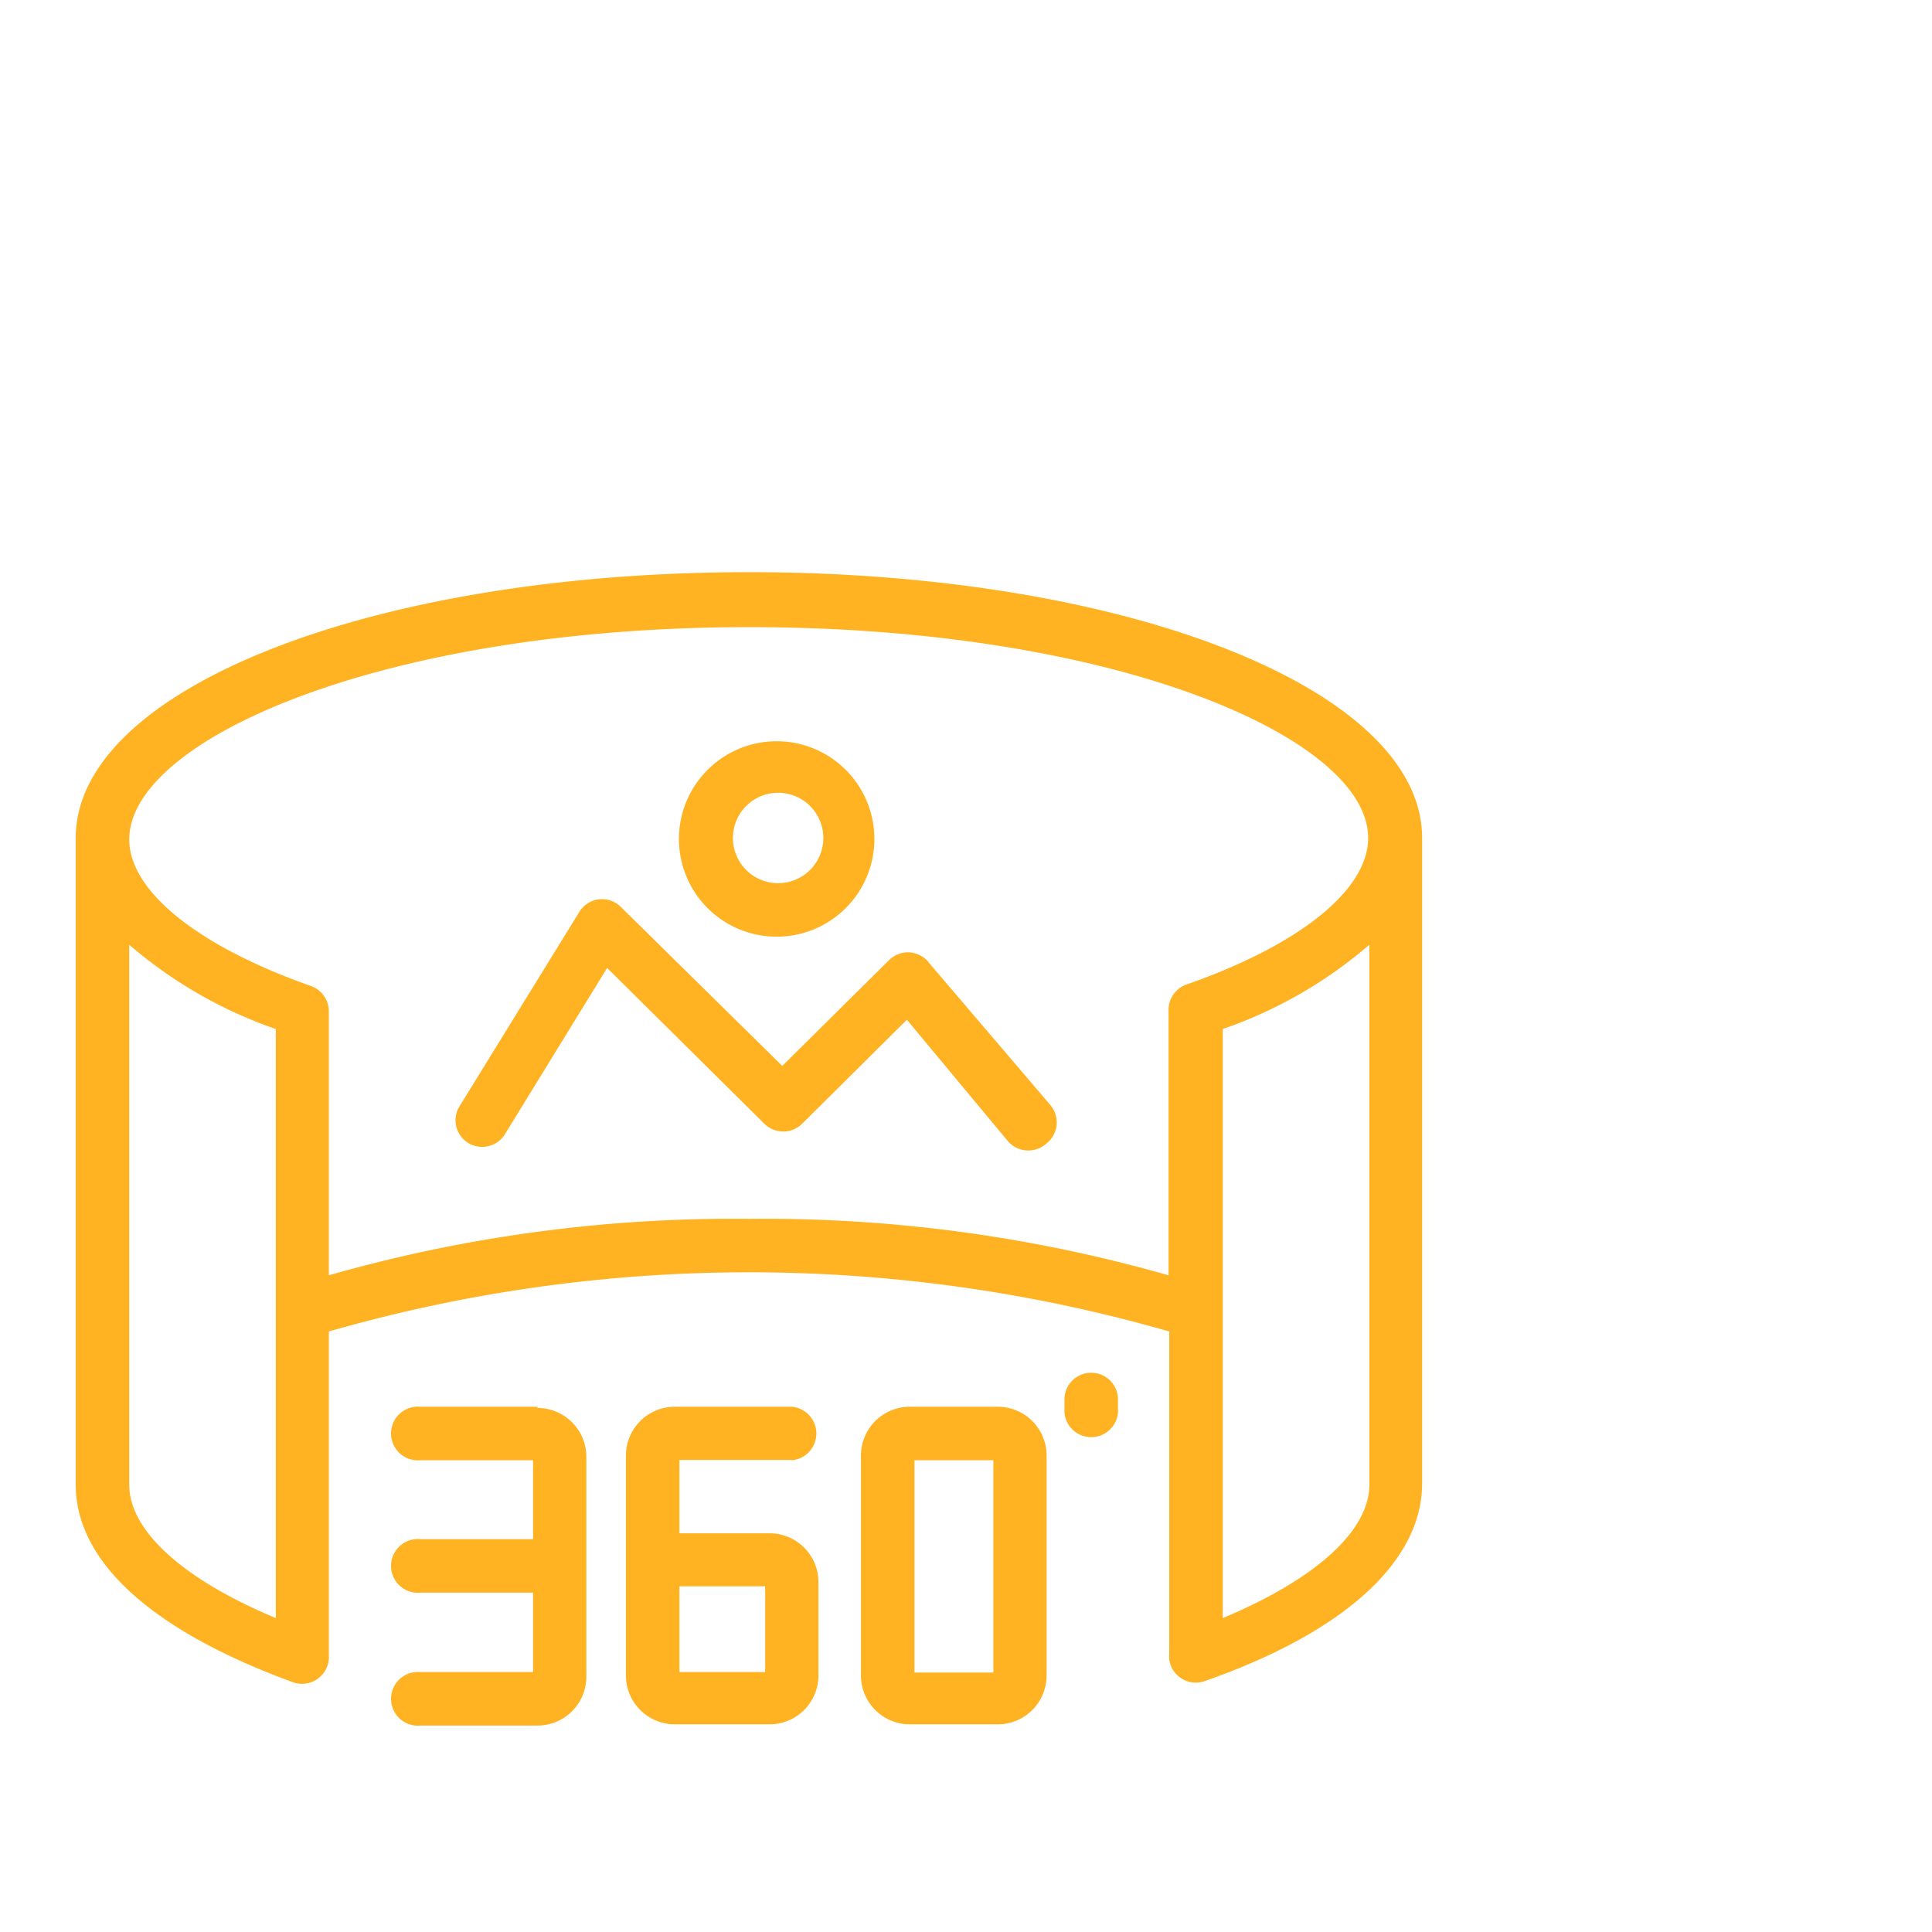 <svg id="Capa_1" data-name="Capa 1" xmlns="http://www.w3.org/2000/svg" viewBox="0 0 79.08 79.08"><defs><style>.cls-1{fill:#ffb322;}</style></defs><g id="Grupo_253" data-name="Grupo 253"><path id="Trazado_51044" data-name="Trazado 51044" class="cls-1" d="M38,39.37a1.14,1.14,0,0,0-.79-.39,1.11,1.11,0,0,0-.82.32l-4.37,4.33-6.61-6.51a1.09,1.09,0,0,0-1.7.21l-4.93,8a1.09,1.09,0,0,0,.43,1.48,1.1,1.1,0,0,0,1.43-.34l4.21-6.85L31.29,46a1.1,1.1,0,0,0,1.54,0l4.29-4.26,4.16,5a1.11,1.11,0,0,0,1.55.07A1.1,1.1,0,0,0,43,45.24L38,39.38"/><path id="Trazado_51045" data-name="Trazado 51045" class="cls-1" d="M31.84,38.34a4,4,0,1,0-4.05-4,4,4,0,0,0,4.05,4m0-5.89A1.85,1.85,0,1,1,30,34.3a1.85,1.85,0,0,1,1.86-1.85Z"/><path id="Trazado_51046" data-name="Trazado 51046" class="cls-1" d="M22,57.58H17.21a1.1,1.1,0,1,0,0,2.19h4.61V63H17.21a1.1,1.1,0,1,0,0,2.19h4.61v3.25H17.21a1.1,1.1,0,1,0,0,2.19H22a2,2,0,0,0,2-2v-9a2,2,0,0,0-2-2"/><path id="Trazado_51047" data-name="Trazado 51047" class="cls-1" d="M32.42,59.77a1.1,1.1,0,0,0,0-2.19h-4.8a2,2,0,0,0-2,2v9a2,2,0,0,0,2,2H31.5a2,2,0,0,0,2-2V64.76a2,2,0,0,0-2-2H27.81v-3h4.6m-4.6,5.17h3.51v3.51H27.81Z"/><path id="Trazado_51048" data-name="Trazado 51048" class="cls-1" d="M40.84,57.58h-3.6a2,2,0,0,0-2,2v9a2,2,0,0,0,2,2h3.6a2,2,0,0,0,2-2v-9a2,2,0,0,0-2-2m-3.41,2.19h3.23v8.69H37.43Z"/><path id="Trazado_51049" data-name="Trazado 51049" class="cls-1" d="M44.67,56.19a1.09,1.09,0,0,0-1.1,1.09v.55a1.1,1.1,0,0,0,2.19,0h0v-.55a1.09,1.09,0,0,0-1.09-1.09h0"/><path id="Trazado_51050" data-name="Trazado 51050" class="cls-1" d="M30.66,23.42C15.21,23.42,3.1,28.2,3.1,34.3V60.77c0,3.18,3.17,6,8.9,8.09a1.1,1.1,0,0,0,1.4-.67,1.07,1.07,0,0,0,.06-.43V54.5a62.27,62.27,0,0,1,34.4,0V67.68s0,0,0,0a1,1,0,0,0,.05.46,1.1,1.1,0,0,0,1.4.67c5.73-2,8.9-4.91,8.9-8.09V34.3c0-6.1-12.11-10.88-27.56-10.88M5.29,60.77V38.67a18.36,18.36,0,0,0,6,3.45V66.23C7.5,64.65,5.29,62.66,5.29,60.77ZM30.66,49.89a60.22,60.22,0,0,0-17.2,2.31V41.36a1.1,1.1,0,0,0-.73-1c-4.66-1.64-7.44-3.9-7.44-6,0-4.11,10.42-8.69,25.37-8.69S56,30.19,56,34.3c0,2.12-2.78,4.37-7.44,6a1.1,1.1,0,0,0-.73,1V52.2a60.22,60.22,0,0,0-17.2-2.31ZM50.05,66.23V42.12a18.36,18.36,0,0,0,6-3.45v22.1c0,1.89-2.21,3.88-6,5.46Z"/></g></svg>